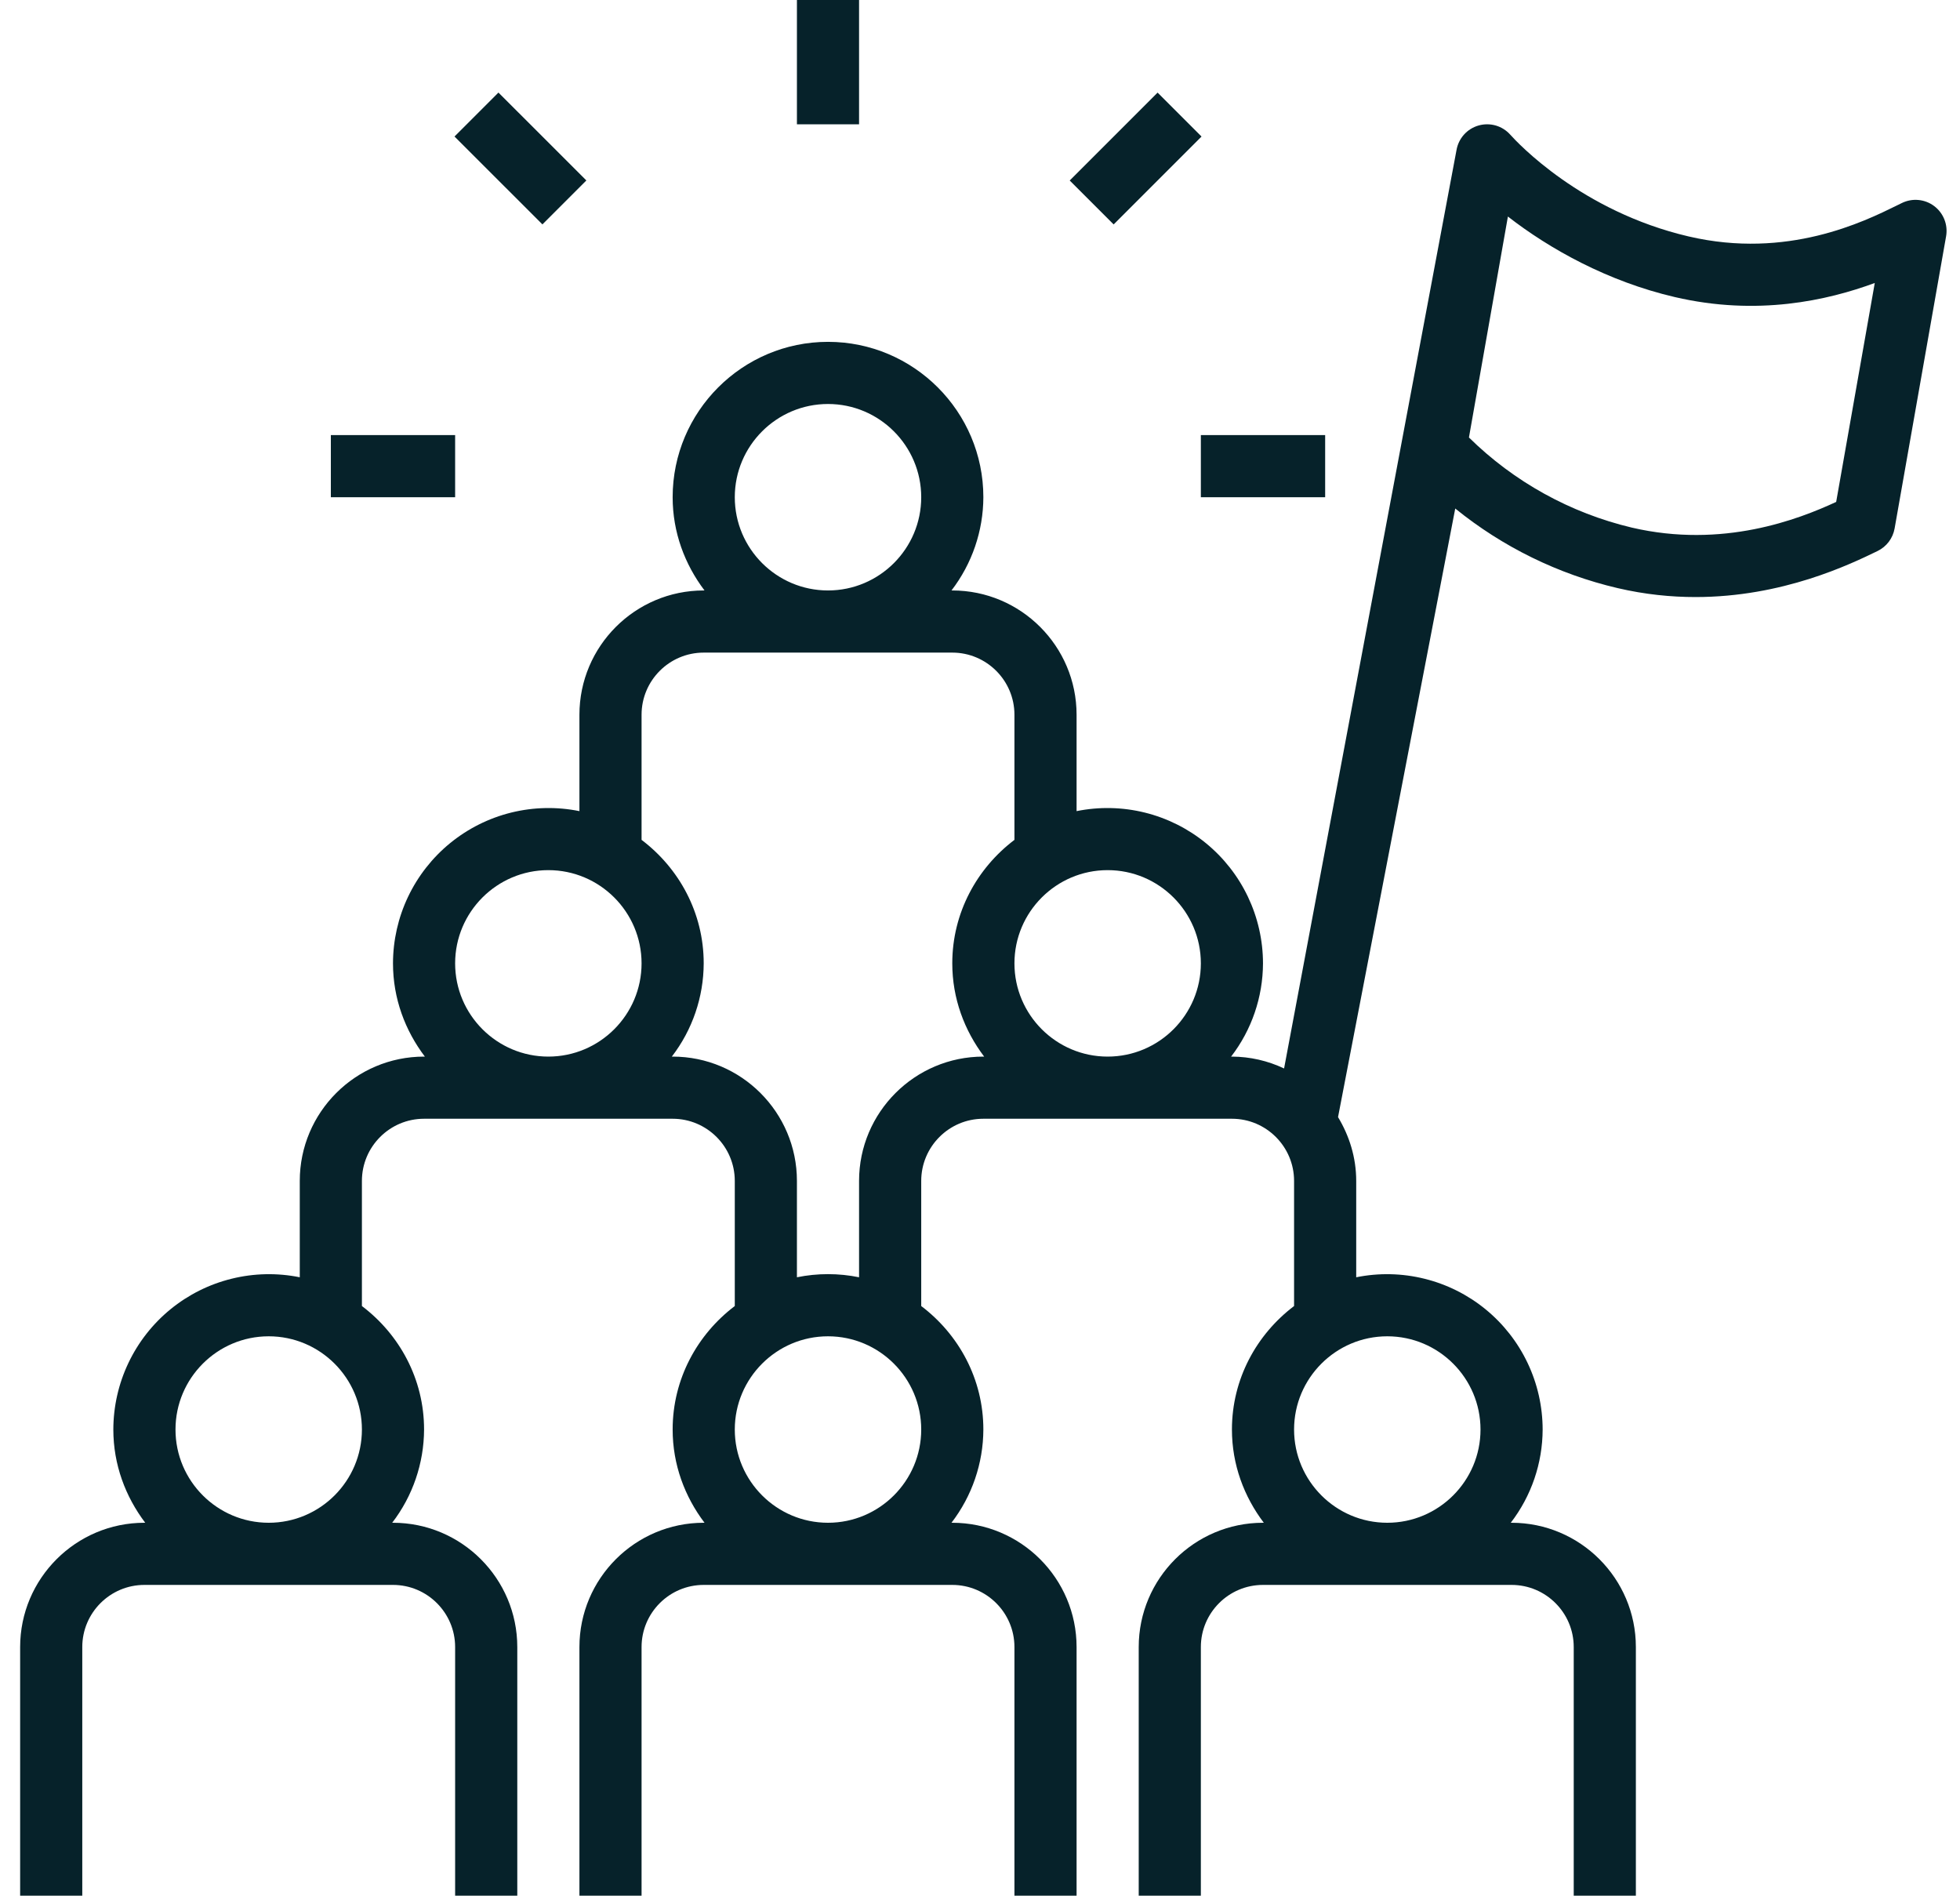 <?xml version="1.0" encoding="UTF-8"?>
<svg xmlns="http://www.w3.org/2000/svg" width="91" height="88" viewBox="0 0 91 88" fill="none">
  <path d="M89.805 9.569C89.593 9.408 89.34 9.31 89.076 9.284C88.811 9.258 88.545 9.306 88.306 9.422L88.059 9.543C86.54 10.292 82.981 12.043 78.411 10.978H78.409C73.409 9.813 70.445 6.614 70.121 6.254C69.941 6.051 69.708 5.903 69.447 5.827C69.187 5.752 68.911 5.751 68.65 5.825C68.389 5.899 68.154 6.045 67.973 6.246C67.792 6.448 67.671 6.696 67.624 6.964L59.618 49.6C58.861 49.241 58.035 49.053 57.197 49.049H57.159C58.114 47.808 58.634 46.287 58.639 44.721C58.638 43.652 58.399 42.597 57.94 41.631C57.481 40.666 56.813 39.814 55.985 39.138C55.157 38.462 54.189 37.978 53.151 37.721C52.113 37.465 51.032 37.442 49.984 37.654V33.18C49.984 29.998 47.396 27.41 44.213 27.41H44.176C45.13 26.169 45.651 24.648 45.656 23.082C45.656 19.105 42.42 15.869 38.443 15.869C34.465 15.869 31.23 19.105 31.23 23.082C31.23 24.712 31.794 26.201 32.71 27.41H32.672C29.49 27.41 26.902 29.998 26.902 33.18V37.654C25.854 37.442 24.772 37.465 23.734 37.721C22.696 37.978 21.729 38.462 20.9 39.138C20.072 39.814 19.405 40.666 18.945 41.631C18.486 42.597 18.248 43.652 18.246 44.721C18.246 46.352 18.81 47.84 19.726 49.049H19.689C16.506 49.049 13.918 51.637 13.918 54.82V59.293C12.87 59.081 11.789 59.104 10.751 59.361C9.713 59.617 8.745 60.101 7.917 60.777C7.089 61.453 6.421 62.305 5.962 63.271C5.503 64.236 5.264 65.291 5.262 66.361C5.262 67.991 5.827 69.48 6.743 70.689H6.705C3.523 70.689 0.935 73.277 0.935 76.459V88H3.82V76.459C3.82 74.868 5.114 73.574 6.705 73.574H18.246C19.837 73.574 21.131 74.868 21.131 76.459V88H24.017V76.459C24.017 73.277 21.428 70.689 18.246 70.689H18.209C19.163 69.447 19.683 67.927 19.689 66.361C19.689 64.013 18.545 61.945 16.803 60.628V54.82C16.803 53.228 18.098 51.934 19.689 51.934H31.23C32.821 51.934 34.115 53.228 34.115 54.82V60.628C32.374 61.946 31.23 64.015 31.23 66.361C31.23 67.991 31.794 69.48 32.71 70.689H32.672C29.49 70.689 26.902 73.277 26.902 76.459V88H29.787V76.459C29.787 74.868 31.081 73.574 32.672 73.574H44.213C45.804 73.574 47.099 74.868 47.099 76.459V88H49.984V76.459C49.984 73.277 47.396 70.689 44.213 70.689H44.176C45.13 69.447 45.651 67.927 45.656 66.361C45.656 64.013 44.512 61.945 42.771 60.628V54.82C42.771 53.228 44.065 51.934 45.656 51.934H57.197C58.788 51.934 60.082 53.228 60.082 54.82V60.628C58.341 61.946 57.197 64.015 57.197 66.361C57.197 67.991 57.761 69.48 58.677 70.689H58.639C55.457 70.689 52.869 73.277 52.869 76.459V88H55.754V76.459C55.754 74.868 57.048 73.574 58.639 73.574H70.18C71.772 73.574 73.066 74.868 73.066 76.459V88H75.951V76.459C75.951 73.277 73.363 70.689 70.18 70.689H70.143C71.098 69.447 71.618 67.927 71.623 66.361C71.621 65.291 71.383 64.236 70.924 63.271C70.465 62.305 69.797 61.453 68.969 60.777C68.141 60.101 67.173 59.617 66.135 59.361C65.097 59.104 64.015 59.081 62.967 59.293V54.82C62.967 53.733 62.647 52.726 62.123 51.858L67.565 23.606C69.767 25.392 72.347 26.656 75.109 27.302C76.371 27.596 77.58 27.716 78.718 27.716C82.772 27.716 85.909 26.192 87.173 25.579C87.589 25.377 87.883 24.988 87.964 24.532L90.354 10.971C90.4 10.71 90.374 10.44 90.277 10.193C90.18 9.945 90.016 9.729 89.805 9.569ZM12.476 70.689C10.089 70.689 8.148 68.747 8.148 66.361C8.148 63.975 10.089 62.033 12.476 62.033C14.862 62.033 16.803 63.975 16.803 66.361C16.803 68.747 14.862 70.689 12.476 70.689ZM38.443 18.754C40.829 18.754 42.771 20.696 42.771 23.082C42.771 25.468 40.829 27.41 38.443 27.41C36.057 27.41 34.115 25.468 34.115 23.082C34.115 20.696 36.057 18.754 38.443 18.754ZM25.459 49.049C23.073 49.049 21.131 47.107 21.131 44.721C21.131 42.335 23.073 40.393 25.459 40.393C27.845 40.393 29.787 42.335 29.787 44.721C29.787 47.107 27.845 49.049 25.459 49.049ZM38.443 70.689C36.057 70.689 34.115 68.747 34.115 66.361C34.115 63.975 36.057 62.033 38.443 62.033C40.829 62.033 42.771 63.975 42.771 66.361C42.771 68.747 40.829 70.689 38.443 70.689ZM45.693 49.049H45.656C42.474 49.049 39.885 51.637 39.885 54.82V59.293C38.934 59.099 37.952 59.099 37 59.293V54.82C37 51.637 34.412 49.049 31.23 49.049H31.192C32.147 47.808 32.667 46.287 32.672 44.721C32.672 42.374 31.528 40.305 29.787 38.988V33.18C29.787 31.589 31.081 30.295 32.672 30.295H44.213C45.804 30.295 47.099 31.589 47.099 33.18V38.988C45.357 40.307 44.213 42.376 44.213 44.721C44.213 46.352 44.777 47.84 45.693 49.049ZM51.426 49.049C49.04 49.049 47.099 47.107 47.099 44.721C47.099 42.335 49.04 40.393 51.426 40.393C53.812 40.393 55.754 42.335 55.754 44.721C55.754 47.107 53.812 49.049 51.426 49.049ZM64.41 62.033C66.796 62.033 68.738 63.975 68.738 66.361C68.738 68.747 66.796 70.689 64.41 70.689C62.024 70.689 60.082 68.747 60.082 66.361C60.082 63.975 62.024 62.033 64.41 62.033ZM85.251 23.3C83.496 24.113 79.982 25.474 75.765 24.493C72.909 23.815 70.293 22.368 68.201 20.309L70.01 10.052C71.942 11.555 74.64 13.063 77.754 13.789C81.589 14.684 84.848 13.946 87.043 13.136L85.251 23.3ZM37 0H39.885V5.77H37V0ZM15.361 20.197H21.131V23.082H15.361V20.197Z" fill="#06222A"></path>
  <path d="M55.754 20.197H61.525V23.082H55.754V20.197ZM21.102 6.337L23.142 4.297L27.224 8.377L25.184 10.417L21.102 6.337ZM49.665 8.379L53.745 4.299L55.785 6.339L51.705 10.418L49.665 8.379Z" fill="#06222A"></path>
</svg>
